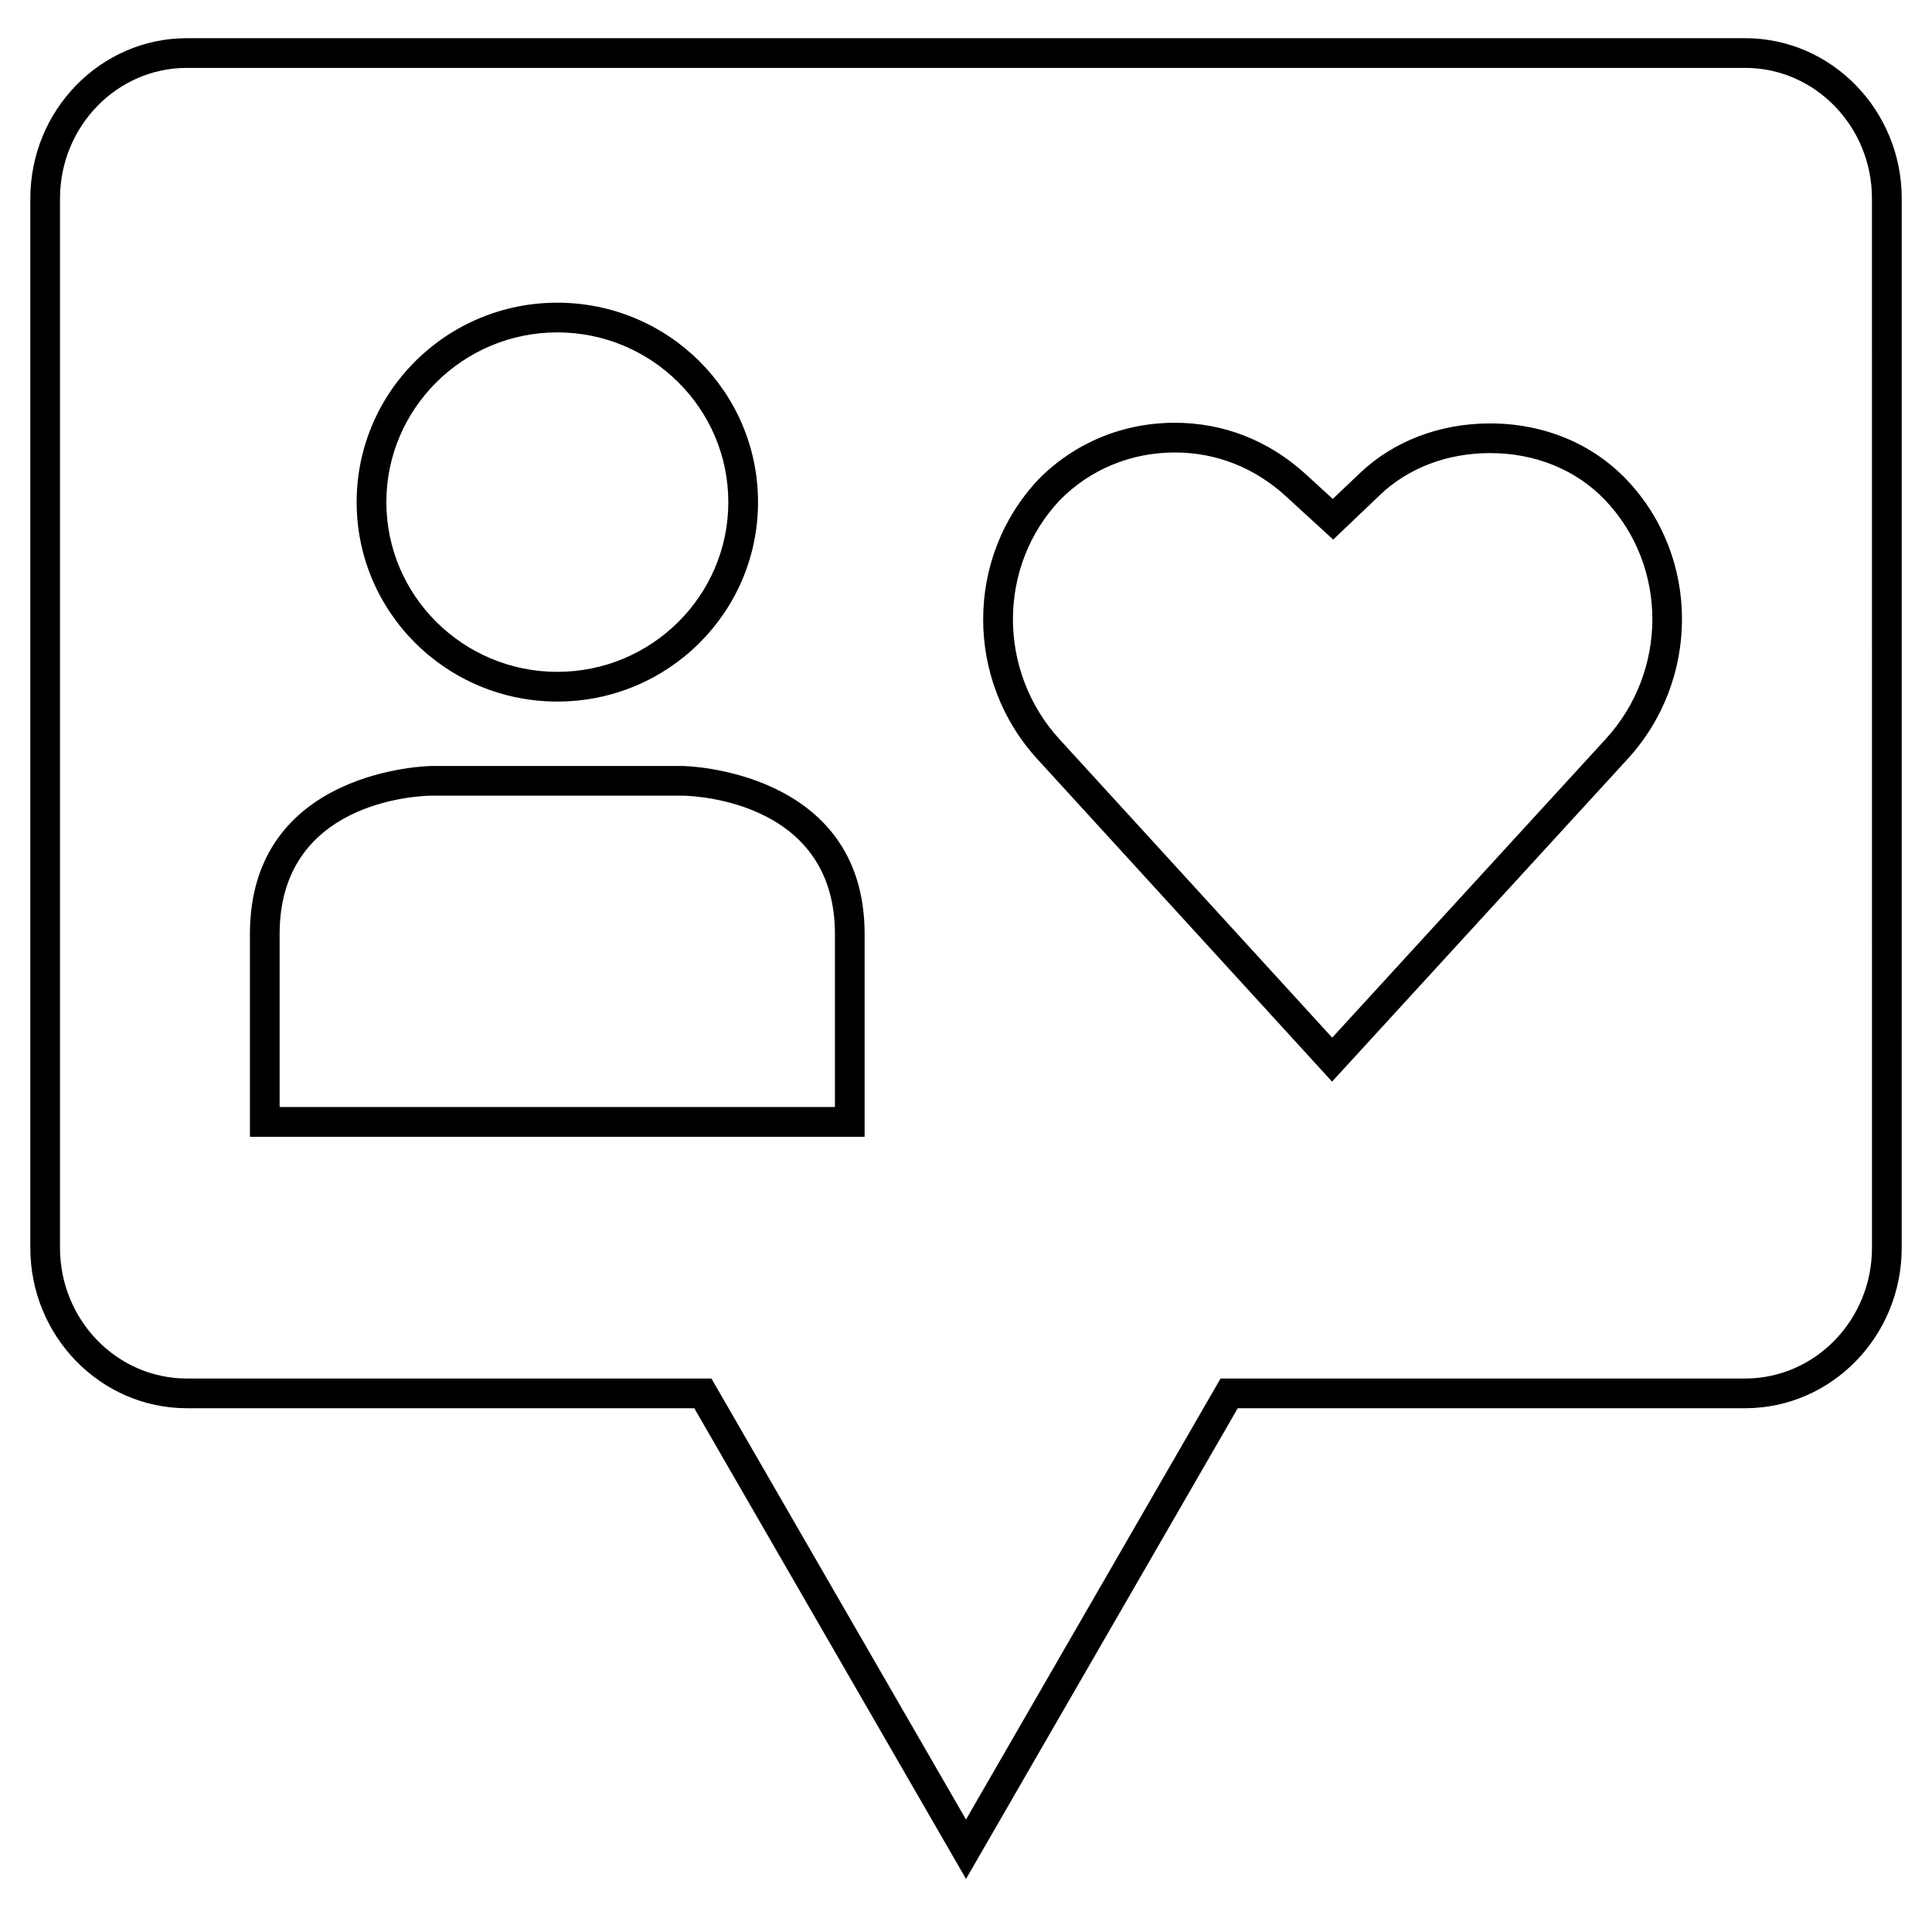 <?xml version="1.0" encoding="UTF-8"?>
<!-- Uploaded to: ICON Repo, www.svgrepo.com, Generator: ICON Repo Mixer Tools -->
<svg fill="#000000" width="800px" height="800px" version="1.1" viewBox="144 144 512 512" xmlns="http://www.w3.org/2000/svg">
 <g>
  <path d="m606.48 154.12h-412.96c-22.875 0-41.484 19.066-41.484 42.492v278.09c0 23.426 18.609 42.492 41.484 42.492h134.47l72.016 124.74 72.012-124.74h134.47c22.875 0 41.484-19.066 41.484-42.492l0.004-278.09c0-23.426-18.609-42.492-41.488-42.492zm33.613 320.58c0 19.098-15.082 34.621-33.613 34.621h-139.02l-67.461 116.87-67.465-116.87h-139.02c-18.531 0-33.613-15.523-33.613-34.621v-278.09c0-19.098 15.082-34.621 33.613-34.621h412.96c18.531 0 33.613 15.523 33.613 34.621z"/>
  <path d="m325.12 347h-66.867s-48.02 0.535-48.02 44.523v53.734h162.9v-53.734c0.004-43.734-48.016-44.523-48.016-44.523zm40.145 90.371h-147.16v-45.863c0-34.953 36.133-36.574 40.148-36.652h66.77c4.426 0.109 40.242 2.094 40.242 36.652z"/>
  <path d="m291.7 329.92c29.379 0 53.184-23.664 53.184-52.852 0-29.191-23.805-52.852-53.184-52.852-29.379 0-53.184 23.664-53.184 52.852s23.805 52.852 53.184 52.852zm0-97.832c24.984 0 45.312 20.184 45.312 44.98 0 24.797-20.324 44.98-45.312 44.98-24.984 0-45.312-20.184-45.312-44.98 0-24.797 20.328-44.98 45.312-44.98z"/>
  <path d="m538.89 256.21c-13.352 0-25.633 4.707-34.574 13.242l-7.117 6.769-7.211-6.598c-9.762-8.895-21.742-13.586-34.652-13.586-13.715 0-26.512 5.289-36.023 14.895-19.617 20.688-19.68 53.355-0.219 74.438l77.918 85.27 78.199-85.363c19.398-21.035 19.383-53.578-0.062-74.074-9.176-9.668-22.055-14.992-36.258-14.992zm30.531 83.758-72.375 79.02-72.141-78.941c-16.656-18.059-16.594-46.035 0.031-63.574 8.016-8.109 18.828-12.562 30.418-12.562 10.926 0 21.066 3.984 29.332 11.523l7.211 6.598 5.414 4.961 5.32-5.07 7.117-6.785c7.461-7.133 17.82-11.066 29.141-11.066 12.027 0 22.891 4.457 30.559 12.531 16.598 17.523 16.598 45.344-0.027 63.367z"/>
 </g>
</svg>